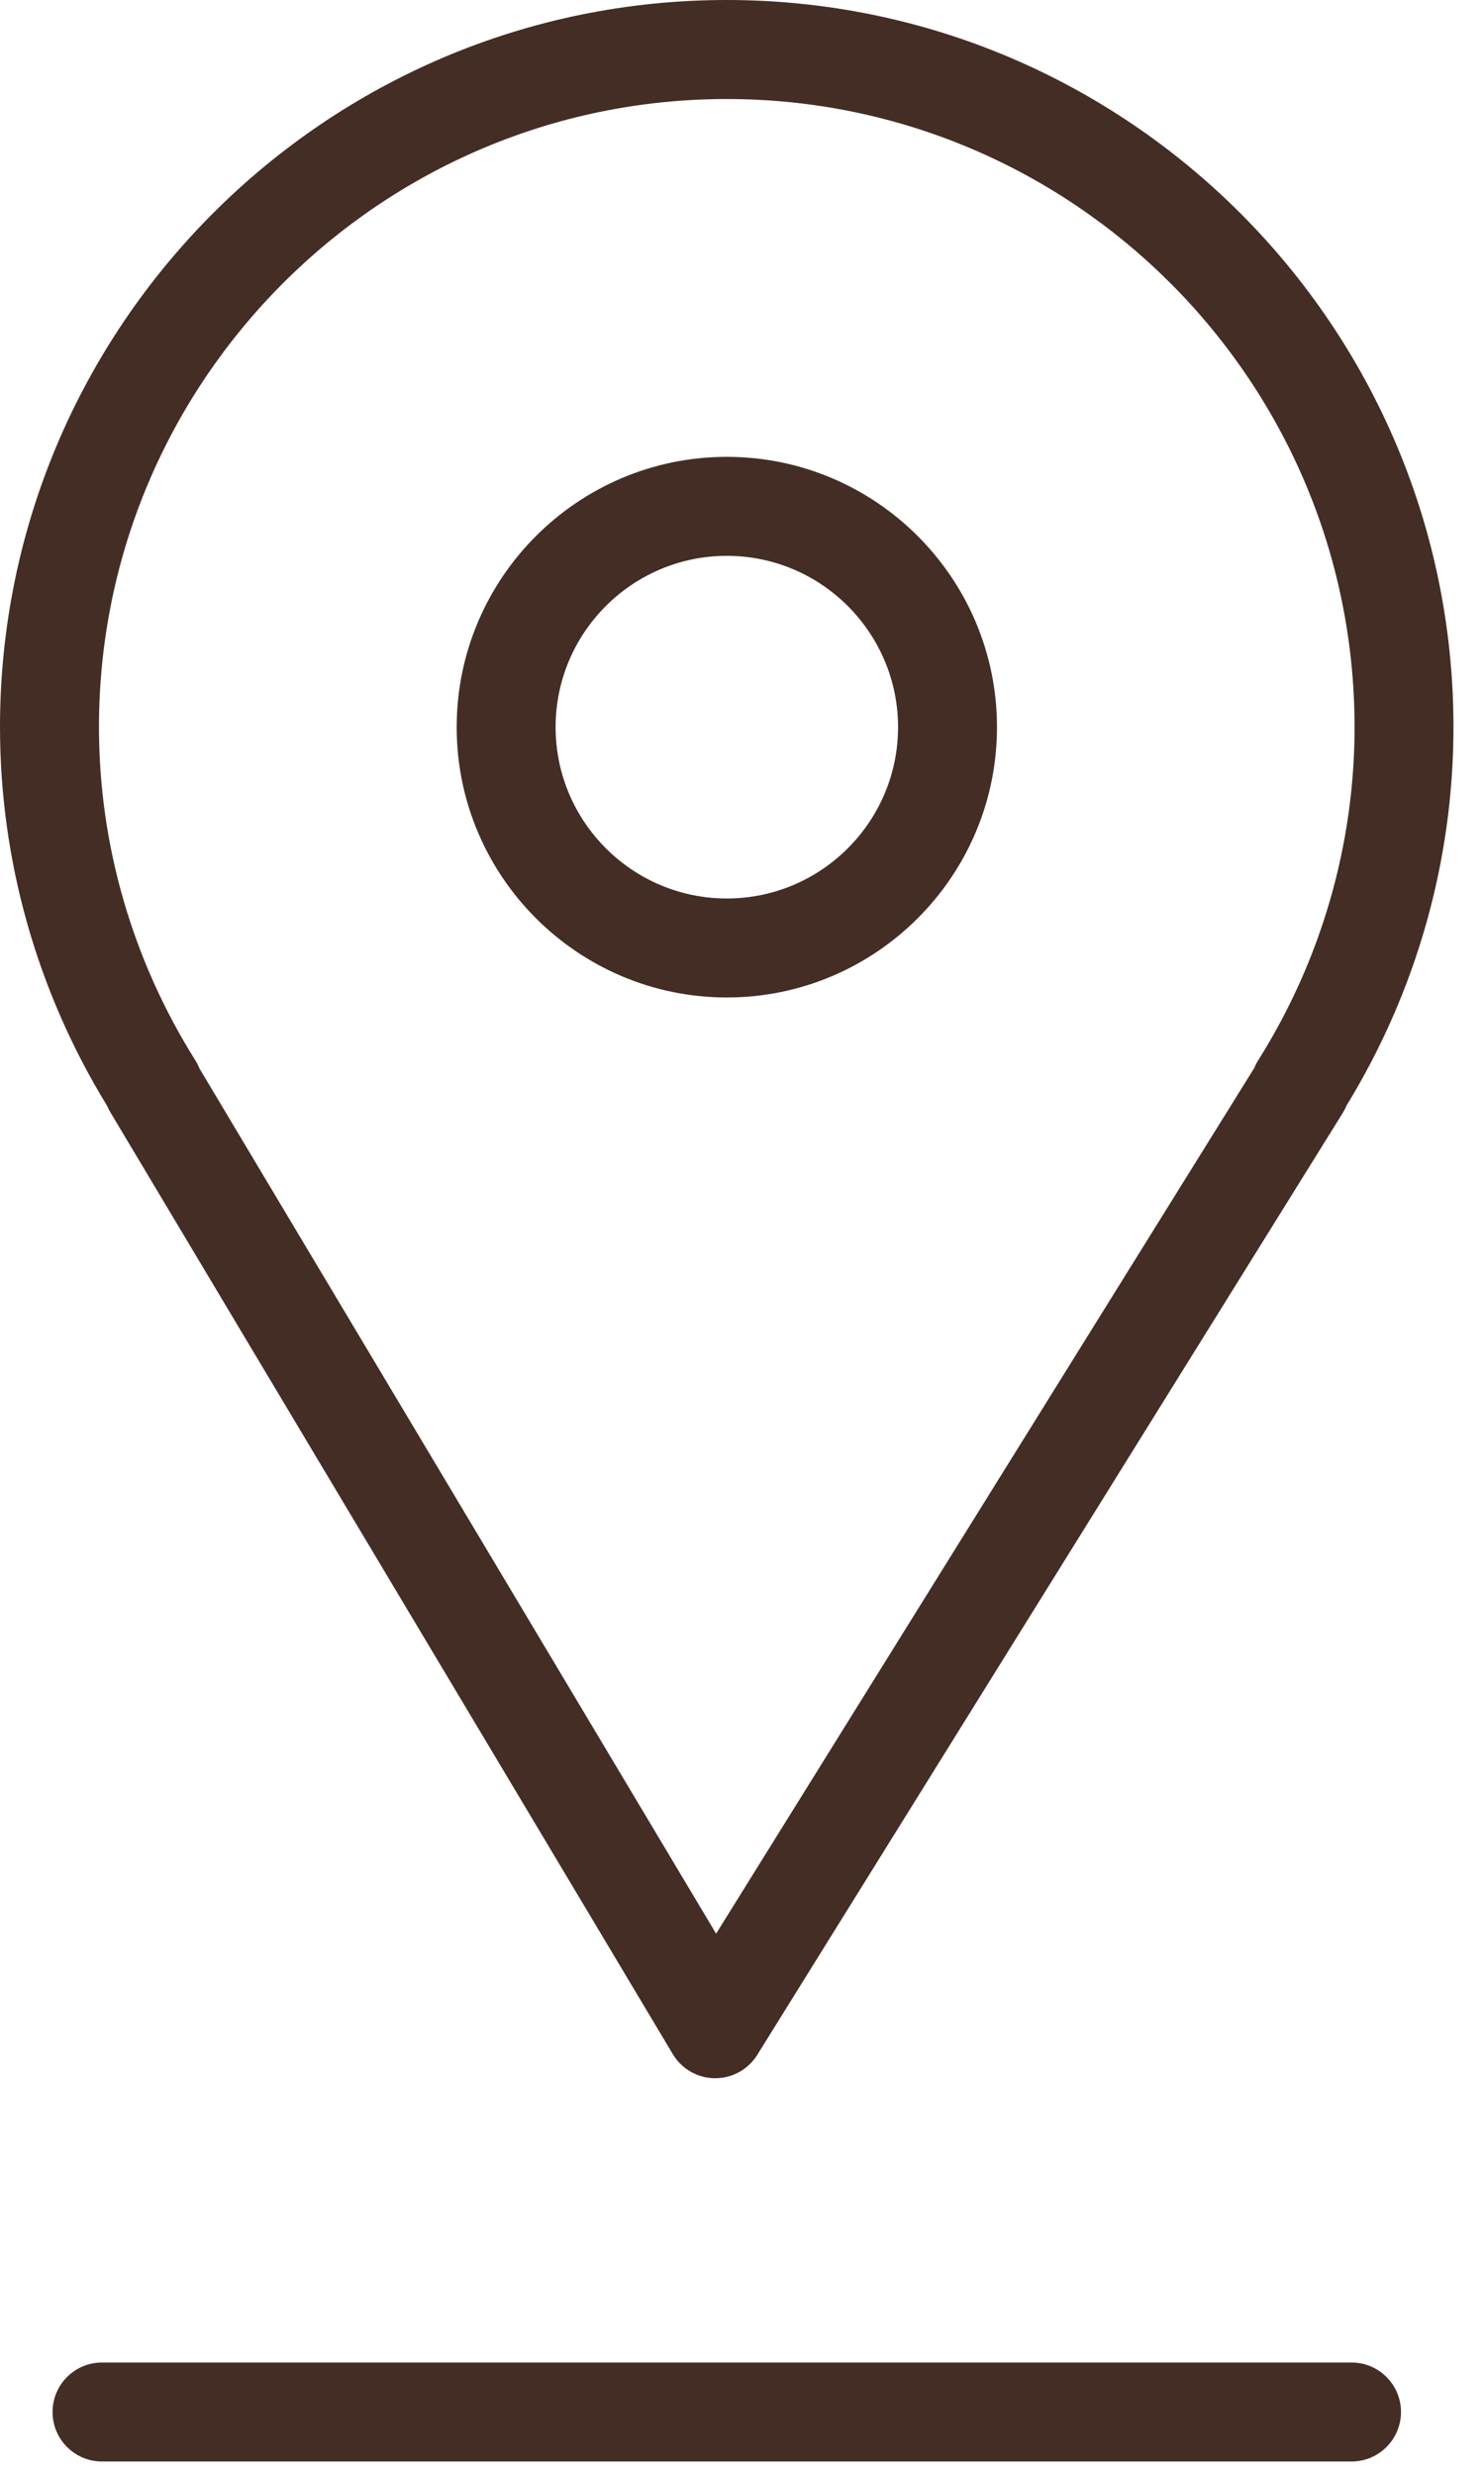 <?xml version="1.0" encoding="UTF-8"?> <svg xmlns="http://www.w3.org/2000/svg" width="45" height="75" viewBox="0 0 45 75" fill="none"> <path d="M3.344 33.703L20.402 62.252C20.67 62.701 21.153 62.978 21.676 62.982C21.68 62.982 21.685 62.982 21.689 62.982C22.207 62.982 22.689 62.714 22.963 62.274L40.719 33.725C40.763 33.654 40.801 33.58 40.831 33.505C42.954 30.038 44.074 26.078 44.074 22.035C44.074 9.885 34.187 0 22.034 0C9.885 0 0 9.885 0 22.035C0 26.079 1.121 30.04 3.245 33.508C3.273 33.575 3.306 33.64 3.344 33.703ZM22.035 3.001C32.534 3.001 41.075 11.54 41.075 22.036C41.075 25.601 40.064 29.094 38.152 32.136C38.106 32.208 38.068 32.283 38.037 32.361L21.715 58.601L6.049 32.382C6.015 32.297 5.974 32.214 5.924 32.135C4.012 29.093 3.001 25.601 3.001 22.035C3.001 11.54 11.54 3.001 22.035 3.001Z" fill="#442D25"></path> <path d="M22.04 30.229C26.557 30.229 30.232 26.554 30.232 22.037C30.232 17.52 26.557 13.845 22.04 13.845C17.523 13.845 13.848 17.52 13.848 22.037C13.848 26.554 17.523 30.229 22.04 30.229ZM22.04 16.845C24.903 16.845 27.232 19.174 27.232 22.037C27.232 24.9 24.903 27.229 22.04 27.229C19.177 27.229 16.848 24.9 16.848 22.037C16.847 19.174 19.177 16.845 22.04 16.845Z" fill="#442D25"></path> <path d="M40.983 71.597H3.094C2.265 71.597 1.594 72.269 1.594 73.097C1.594 73.925 2.265 74.597 3.094 74.597H40.983C41.811 74.597 42.483 73.925 42.483 73.097C42.483 72.269 41.811 71.597 40.983 71.597Z" fill="#442D25"></path> </svg> 